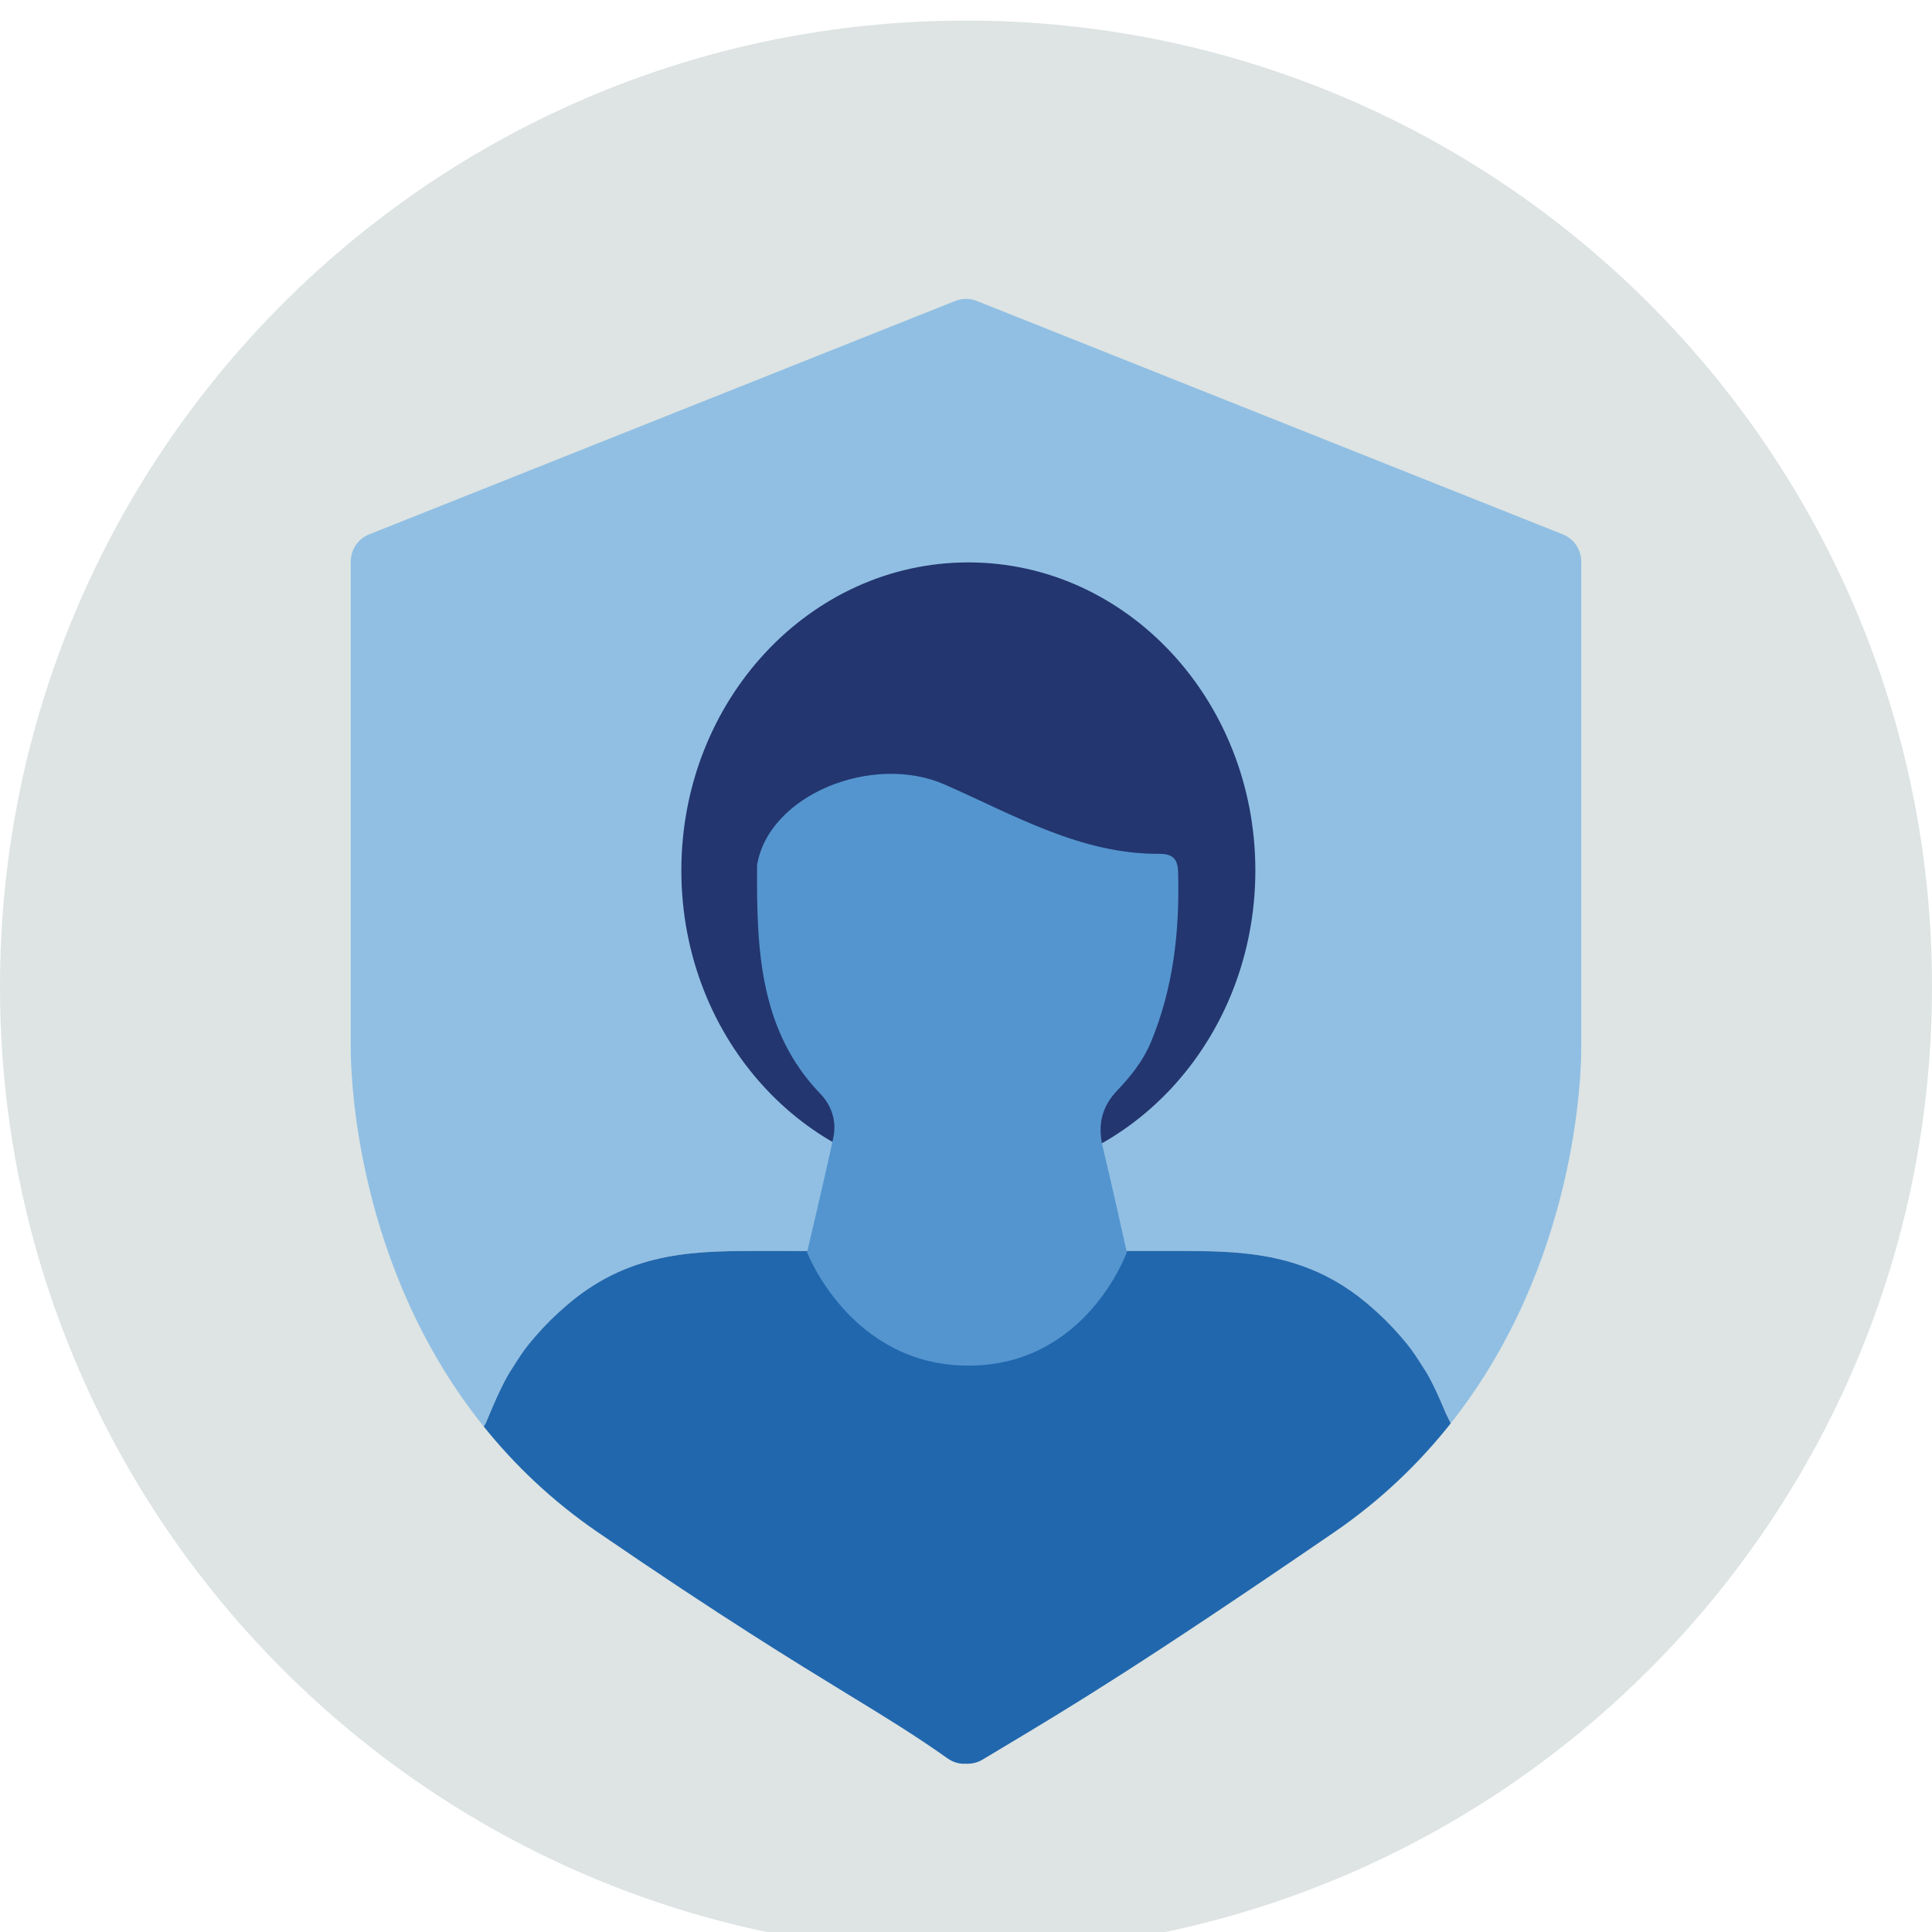 <svg width="104" height="104" viewBox="0 0 104 104" fill="none" xmlns="http://www.w3.org/2000/svg">
<g clip-path="url(#clip0_952_13324)">
<path fill-rule="evenodd" clip-rule="evenodd" d="M52 105.108C23.281 105.108 0 81.827 0 53.108C0 24.389 23.281 1.108 52 1.108C80.719 1.108 104 24.389 104 53.108C104 81.827 80.719 105.108 52 105.108Z" fill="#DDE4E3"/>
<path fill-rule="evenodd" clip-rule="evenodd" d="M85.119 30.23C85.119 29.584 84.726 29.004 84.126 28.765L52.638 16.223C52.261 16.058 51.822 16.04 51.412 16.204L19.874 28.765C19.274 29.004 18.881 29.584 18.881 30.23V56.445C18.881 57.845 19.128 68.195 26.041 76.793C26.081 76.724 26.12 76.667 26.16 76.584C26.713 75.233 27.199 74.204 27.582 73.644C27.889 73.153 28.172 72.727 28.404 72.436C28.956 71.746 29.513 71.159 30.073 70.647C30.127 70.596 30.181 70.554 30.235 70.505C30.379 70.376 30.525 70.244 30.669 70.127C34.09 67.271 37.652 67.339 41.27 67.339L42.73 67.341L62.945 67.339C63.745 67.339 64.543 67.337 65.336 67.363C65.983 67.384 66.627 67.425 67.269 67.502C68.21 67.615 69.146 67.81 70.074 68.137C71.245 68.55 72.403 69.172 73.546 70.127C73.691 70.244 73.836 70.376 73.98 70.505C74.034 70.554 74.088 70.596 74.142 70.647C74.702 71.159 75.259 71.746 75.811 72.436C76.042 72.727 76.326 73.153 76.633 73.644C76.964 74.129 77.375 74.983 77.839 76.104C77.916 76.261 78.003 76.436 78.093 76.62C84.872 68.057 85.119 57.836 85.119 56.445V30.23Z" fill="#91BFE3"/>
<path fill-rule="evenodd" clip-rule="evenodd" d="M76.633 73.644C76.326 73.153 76.042 72.727 75.811 72.436C75.258 71.746 74.702 71.159 74.142 70.647C74.088 70.596 74.034 70.554 73.98 70.505C73.836 70.377 73.691 70.245 73.546 70.127C72.404 69.173 71.245 68.55 70.074 68.137C69.146 67.81 68.21 67.615 67.269 67.502C66.627 67.425 65.983 67.384 65.336 67.363C64.543 67.338 63.744 67.339 62.945 67.339L42.73 67.341L41.27 67.339C37.652 67.339 34.09 67.272 30.669 70.127C30.525 70.245 30.379 70.377 30.235 70.505C30.181 70.554 30.126 70.596 30.073 70.647C29.513 71.159 28.956 71.746 28.404 72.436C28.172 72.727 27.889 73.153 27.582 73.644C27.198 74.204 26.714 75.232 26.16 76.584C26.12 76.666 26.082 76.725 26.041 76.793C27.687 78.84 29.706 80.788 32.194 82.491C38.86 87.056 42.776 89.452 45.635 91.2C47.655 92.434 49.25 93.409 51.006 94.653C51.306 94.865 51.649 94.968 51.999 94.94C52.027 94.943 52.054 94.943 52.083 94.943C52.36 94.943 52.64 94.87 52.893 94.719L53.867 94.135C57.692 91.845 61.305 89.682 71.805 82.491C74.362 80.74 76.423 78.73 78.093 76.62C78.003 76.436 77.916 76.261 77.839 76.104C77.374 74.982 76.965 74.128 76.633 73.644Z" fill="#2167AE"/>
<path fill-rule="evenodd" clip-rule="evenodd" d="M67.576 46.859C67.576 56.02 60.659 63.445 52.127 63.445C43.594 63.445 36.677 56.02 36.677 46.859C36.677 37.699 43.594 30.274 52.127 30.274C60.659 30.274 67.576 37.699 67.576 46.859Z" fill="#23366F"/>
<path fill-rule="evenodd" clip-rule="evenodd" d="M60.657 67.408C60.657 67.408 59.815 63.612 59.357 61.725C59.072 60.547 59.324 59.562 60.122 58.722C60.856 57.95 61.523 57.13 61.95 56.107C63.163 53.195 63.504 50.128 63.42 46.978C63.409 46.562 63.324 46.294 63.117 46.137C62.958 46.017 62.729 45.96 62.396 45.962C58.194 45.985 54.602 43.884 50.876 42.241C46.964 40.515 41.373 42.795 40.753 46.573C40.725 51.042 40.861 55.451 44.157 58.877C44.757 59.5 45.048 60.339 44.859 61.232C44.42 63.299 43.443 67.409 43.443 67.409C43.443 67.409 45.784 73.512 52.135 73.512C58.485 73.512 60.657 67.408 60.657 67.408Z" fill="#5495CF"/>
</g>
<defs>
<clipPath id="clip0_952_13324">
<rect width="104" height="104" fill="white"/>
</clipPath>
</defs>
</svg>
